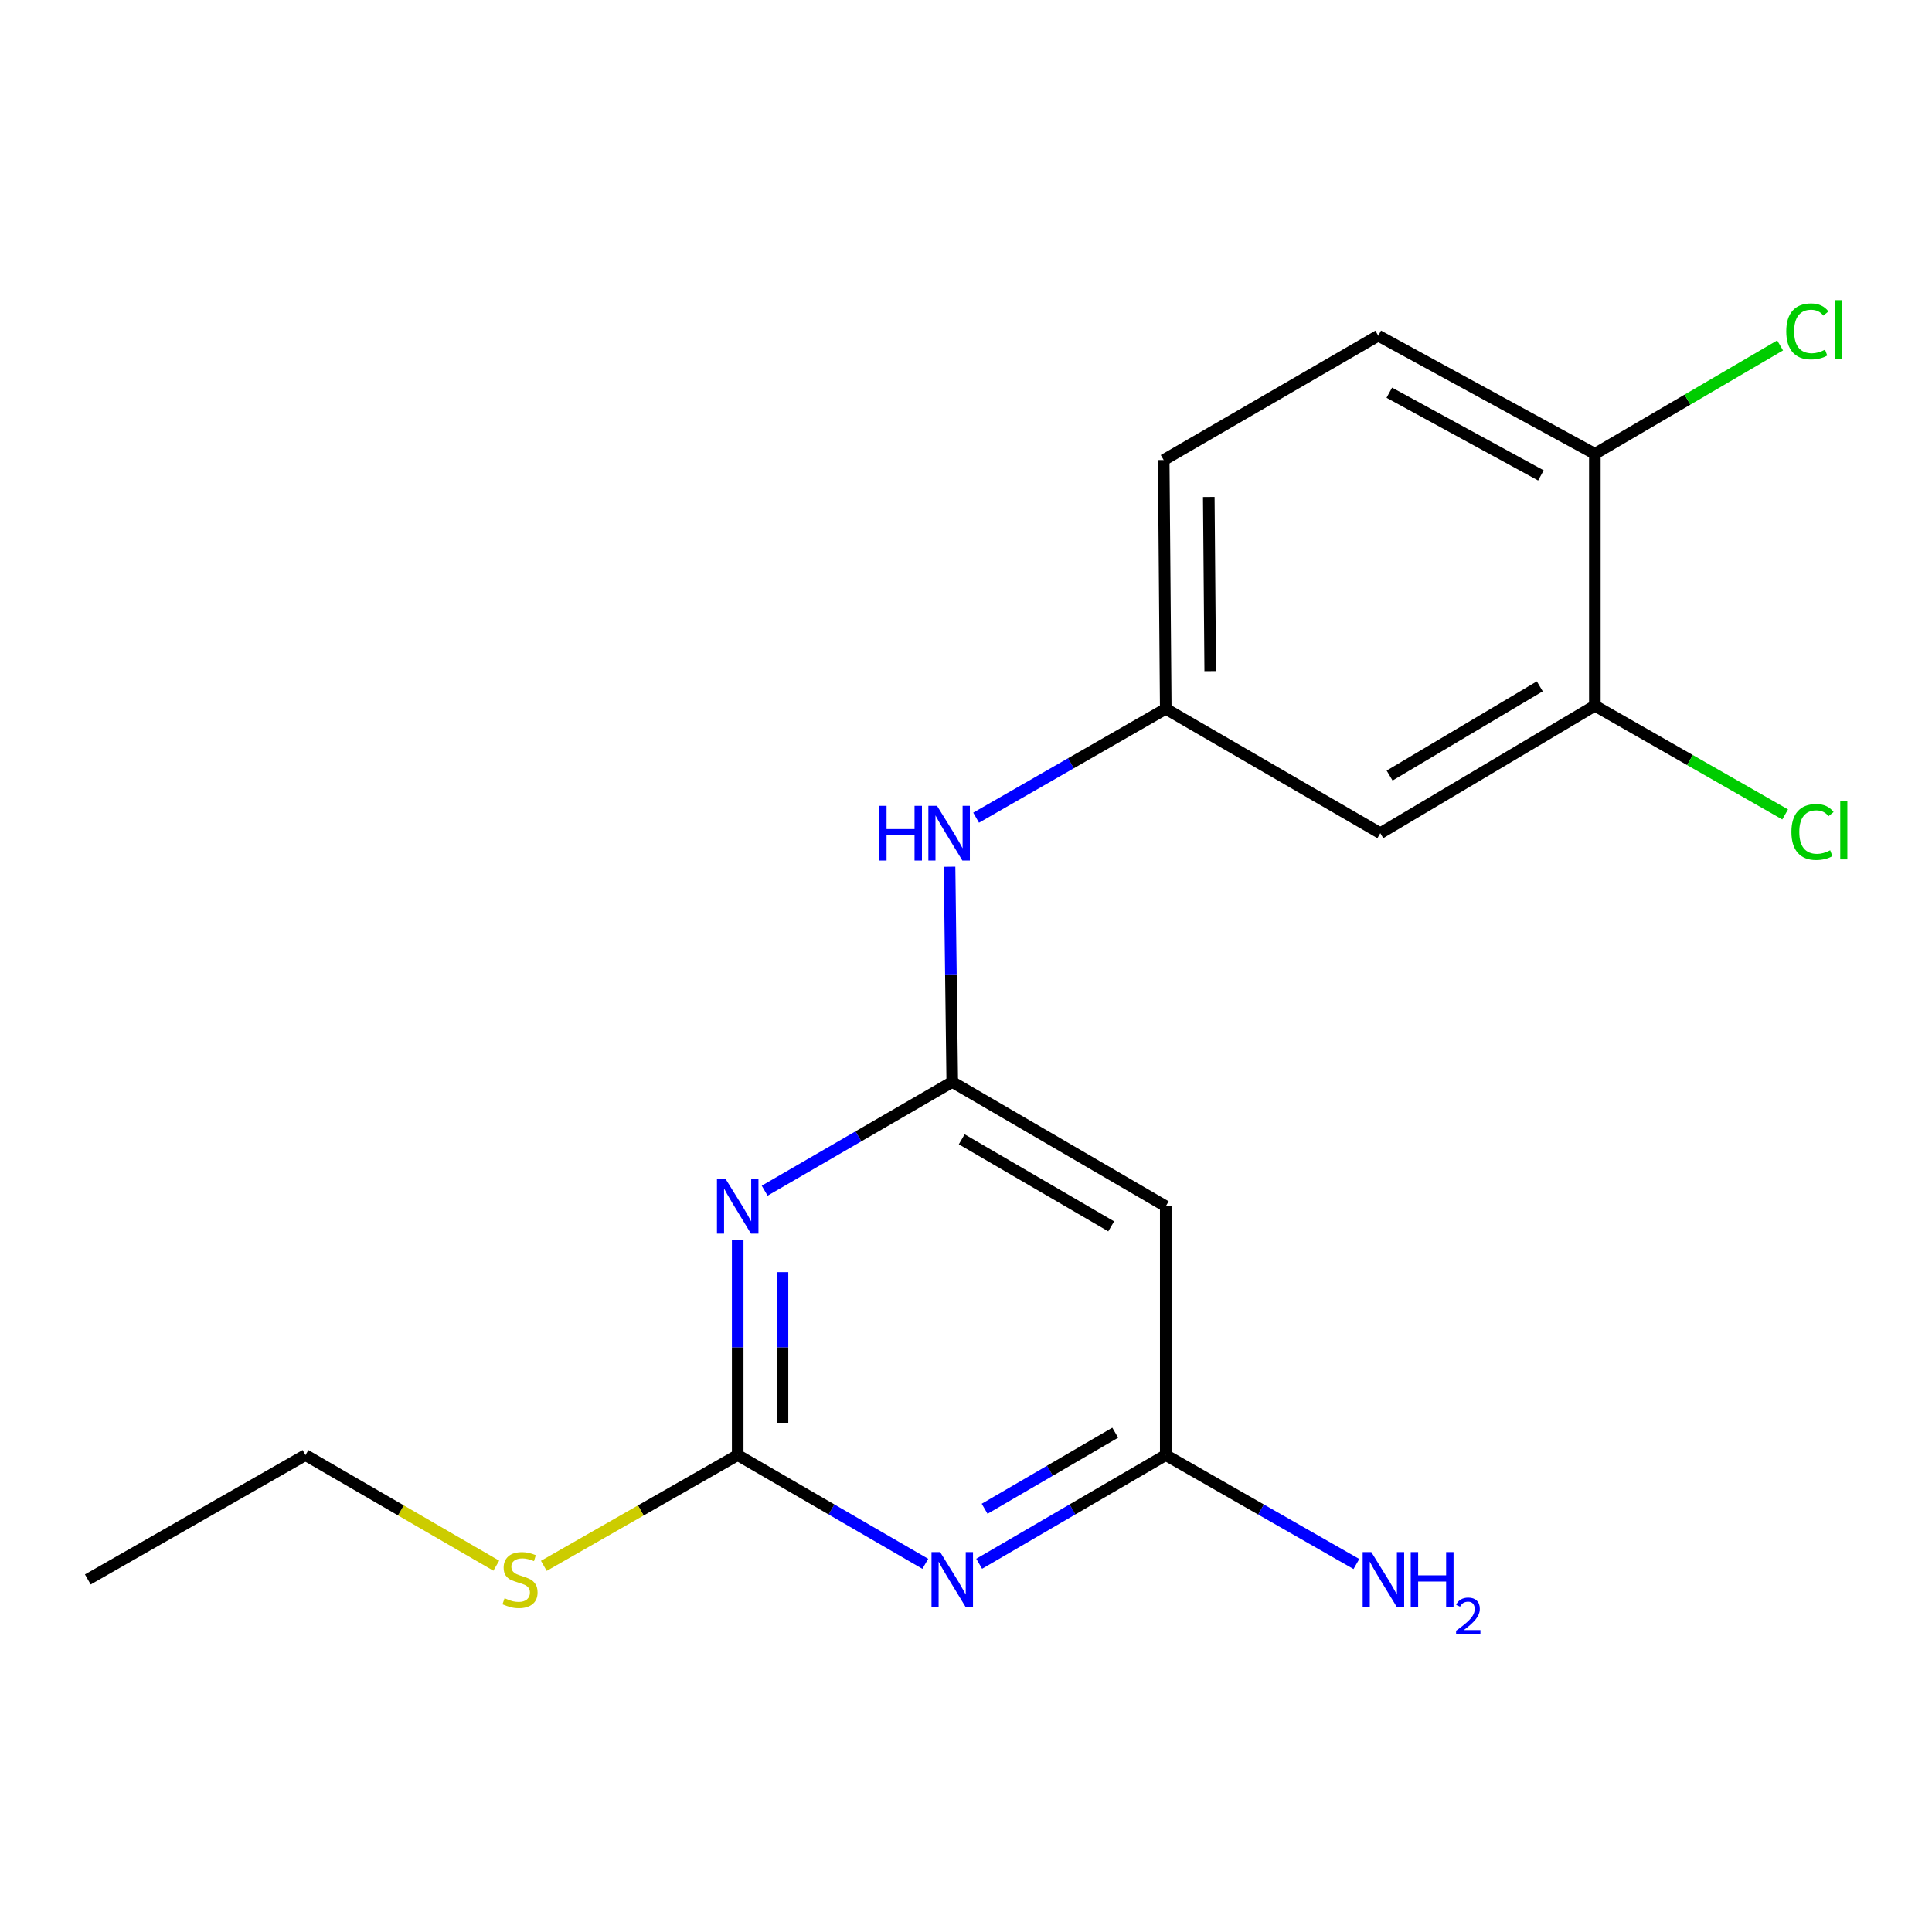 <?xml version='1.0' encoding='iso-8859-1'?>
<svg version='1.1' baseProfile='full'
              xmlns='http://www.w3.org/2000/svg'
                      xmlns:rdkit='http://www.rdkit.org/xml'
                      xmlns:xlink='http://www.w3.org/1999/xlink'
                  xml:space='preserve'
width='1000px' height='1000px' viewBox='0 0 1000 1000'>
<!-- END OF HEADER -->
<rect style='opacity:1.0;fill:#FFFFFF;stroke:none' width='1000' height='1000' x='0' y='0'> </rect>
<path class='bond-1' d='M 381.835,641.762 L 381.835,697.451' style='fill:none;fill-rule:evenodd;stroke:#0000FF;stroke-width:6px;stroke-linecap:butt;stroke-linejoin:miter;stroke-opacity:1' />
<path class='bond-1' d='M 381.835,697.451 L 381.835,753.14' style='fill:none;fill-rule:evenodd;stroke:#000000;stroke-width:6px;stroke-linecap:butt;stroke-linejoin:miter;stroke-opacity:1' />
<path class='bond-1' d='M 405.016,658.469 L 405.016,697.451' style='fill:none;fill-rule:evenodd;stroke:#0000FF;stroke-width:6px;stroke-linecap:butt;stroke-linejoin:miter;stroke-opacity:1' />
<path class='bond-1' d='M 405.016,697.451 L 405.016,736.433' style='fill:none;fill-rule:evenodd;stroke:#000000;stroke-width:6px;stroke-linecap:butt;stroke-linejoin:miter;stroke-opacity:1' />
<path class='bond-2' d='M 395.784,616.298 L 444.334,588.158' style='fill:none;fill-rule:evenodd;stroke:#0000FF;stroke-width:6px;stroke-linecap:butt;stroke-linejoin:miter;stroke-opacity:1' />
<path class='bond-2' d='M 444.334,588.158 L 492.884,560.017' style='fill:none;fill-rule:evenodd;stroke:#000000;stroke-width:6px;stroke-linecap:butt;stroke-linejoin:miter;stroke-opacity:1' />
<path class='bond-0' d='M 478.935,809.432 L 430.385,781.286' style='fill:none;fill-rule:evenodd;stroke:#0000FF;stroke-width:6px;stroke-linecap:butt;stroke-linejoin:miter;stroke-opacity:1' />
<path class='bond-0' d='M 430.385,781.286 L 381.835,753.14' style='fill:none;fill-rule:evenodd;stroke:#000000;stroke-width:6px;stroke-linecap:butt;stroke-linejoin:miter;stroke-opacity:1' />
<path class='bond-18' d='M 506.822,809.399 L 555.107,781.27' style='fill:none;fill-rule:evenodd;stroke:#0000FF;stroke-width:6px;stroke-linecap:butt;stroke-linejoin:miter;stroke-opacity:1' />
<path class='bond-18' d='M 555.107,781.27 L 603.393,753.14' style='fill:none;fill-rule:evenodd;stroke:#000000;stroke-width:6px;stroke-linecap:butt;stroke-linejoin:miter;stroke-opacity:1' />
<path class='bond-18' d='M 509.639,780.93 L 543.439,761.24' style='fill:none;fill-rule:evenodd;stroke:#0000FF;stroke-width:6px;stroke-linecap:butt;stroke-linejoin:miter;stroke-opacity:1' />
<path class='bond-18' d='M 543.439,761.24 L 577.238,741.549' style='fill:none;fill-rule:evenodd;stroke:#000000;stroke-width:6px;stroke-linecap:butt;stroke-linejoin:miter;stroke-opacity:1' />
<path class='bond-10' d='M 381.835,753.14 L 331.661,781.808' style='fill:none;fill-rule:evenodd;stroke:#000000;stroke-width:6px;stroke-linecap:butt;stroke-linejoin:miter;stroke-opacity:1' />
<path class='bond-10' d='M 331.661,781.808 L 281.487,810.477' style='fill:none;fill-rule:evenodd;stroke:#CCCC00;stroke-width:6px;stroke-linecap:butt;stroke-linejoin:miter;stroke-opacity:1' />
<path class='bond-4' d='M 492.884,560.017 L 603.393,624.383' style='fill:none;fill-rule:evenodd;stroke:#000000;stroke-width:6px;stroke-linecap:butt;stroke-linejoin:miter;stroke-opacity:1' />
<path class='bond-4' d='M 497.794,589.703 L 575.15,634.759' style='fill:none;fill-rule:evenodd;stroke:#000000;stroke-width:6px;stroke-linecap:butt;stroke-linejoin:miter;stroke-opacity:1' />
<path class='bond-6' d='M 492.884,560.017 L 492.183,504.329' style='fill:none;fill-rule:evenodd;stroke:#000000;stroke-width:6px;stroke-linecap:butt;stroke-linejoin:miter;stroke-opacity:1' />
<path class='bond-6' d='M 492.183,504.329 L 491.481,448.64' style='fill:none;fill-rule:evenodd;stroke:#0000FF;stroke-width:6px;stroke-linecap:butt;stroke-linejoin:miter;stroke-opacity:1' />
<path class='bond-3' d='M 603.393,753.14 L 603.393,624.383' style='fill:none;fill-rule:evenodd;stroke:#000000;stroke-width:6px;stroke-linecap:butt;stroke-linejoin:miter;stroke-opacity:1' />
<path class='bond-12' d='M 603.393,753.14 L 652.73,781.334' style='fill:none;fill-rule:evenodd;stroke:#000000;stroke-width:6px;stroke-linecap:butt;stroke-linejoin:miter;stroke-opacity:1' />
<path class='bond-12' d='M 652.73,781.334 L 702.068,809.527' style='fill:none;fill-rule:evenodd;stroke:#0000FF;stroke-width:6px;stroke-linecap:butt;stroke-linejoin:miter;stroke-opacity:1' />
<path class='bond-5' d='M 825.492,365.272 L 714.442,431.26' style='fill:none;fill-rule:evenodd;stroke:#000000;stroke-width:6px;stroke-linecap:butt;stroke-linejoin:miter;stroke-opacity:1' />
<path class='bond-5' d='M 796.992,355.242 L 719.258,401.434' style='fill:none;fill-rule:evenodd;stroke:#000000;stroke-width:6px;stroke-linecap:butt;stroke-linejoin:miter;stroke-opacity:1' />
<path class='bond-13' d='M 825.492,365.272 L 874.739,393.415' style='fill:none;fill-rule:evenodd;stroke:#000000;stroke-width:6px;stroke-linecap:butt;stroke-linejoin:miter;stroke-opacity:1' />
<path class='bond-13' d='M 874.739,393.415 L 923.987,421.557' style='fill:none;fill-rule:evenodd;stroke:#00CC00;stroke-width:6px;stroke-linecap:butt;stroke-linejoin:miter;stroke-opacity:1' />
<path class='bond-19' d='M 825.492,365.272 L 825.492,234.918' style='fill:none;fill-rule:evenodd;stroke:#000000;stroke-width:6px;stroke-linecap:butt;stroke-linejoin:miter;stroke-opacity:1' />
<path class='bond-8' d='M 505.234,423.238 L 554.314,395.06' style='fill:none;fill-rule:evenodd;stroke:#0000FF;stroke-width:6px;stroke-linecap:butt;stroke-linejoin:miter;stroke-opacity:1' />
<path class='bond-8' d='M 554.314,395.06 L 603.393,366.882' style='fill:none;fill-rule:evenodd;stroke:#000000;stroke-width:6px;stroke-linecap:butt;stroke-linejoin:miter;stroke-opacity:1' />
<path class='bond-7' d='M 714.442,431.26 L 603.393,366.882' style='fill:none;fill-rule:evenodd;stroke:#000000;stroke-width:6px;stroke-linecap:butt;stroke-linejoin:miter;stroke-opacity:1' />
<path class='bond-14' d='M 603.393,366.882 L 602.324,238.125' style='fill:none;fill-rule:evenodd;stroke:#000000;stroke-width:6px;stroke-linecap:butt;stroke-linejoin:miter;stroke-opacity:1' />
<path class='bond-14' d='M 626.413,347.376 L 625.664,257.246' style='fill:none;fill-rule:evenodd;stroke:#000000;stroke-width:6px;stroke-linecap:butt;stroke-linejoin:miter;stroke-opacity:1' />
<path class='bond-9' d='M 825.492,234.918 L 713.386,173.747' style='fill:none;fill-rule:evenodd;stroke:#000000;stroke-width:6px;stroke-linecap:butt;stroke-linejoin:miter;stroke-opacity:1' />
<path class='bond-9' d='M 797.572,246.091 L 719.099,203.271' style='fill:none;fill-rule:evenodd;stroke:#000000;stroke-width:6px;stroke-linecap:butt;stroke-linejoin:miter;stroke-opacity:1' />
<path class='bond-15' d='M 825.492,234.918 L 873.435,206.857' style='fill:none;fill-rule:evenodd;stroke:#000000;stroke-width:6px;stroke-linecap:butt;stroke-linejoin:miter;stroke-opacity:1' />
<path class='bond-15' d='M 873.435,206.857 L 921.379,178.796' style='fill:none;fill-rule:evenodd;stroke:#00CC00;stroke-width:6px;stroke-linecap:butt;stroke-linejoin:miter;stroke-opacity:1' />
<path class='bond-16' d='M 256.874,810.394 L 207.494,781.767' style='fill:none;fill-rule:evenodd;stroke:#CCCC00;stroke-width:6px;stroke-linecap:butt;stroke-linejoin:miter;stroke-opacity:1' />
<path class='bond-16' d='M 207.494,781.767 L 158.114,753.14' style='fill:none;fill-rule:evenodd;stroke:#000000;stroke-width:6px;stroke-linecap:butt;stroke-linejoin:miter;stroke-opacity:1' />
<path class='bond-11' d='M 713.386,173.747 L 602.324,238.125' style='fill:none;fill-rule:evenodd;stroke:#000000;stroke-width:6px;stroke-linecap:butt;stroke-linejoin:miter;stroke-opacity:1' />
<path class='bond-17' d='M 158.114,753.14 L 45.455,817.519' style='fill:none;fill-rule:evenodd;stroke:#000000;stroke-width:6px;stroke-linecap:butt;stroke-linejoin:miter;stroke-opacity:1' />
<path  class='atom-0' d='M 375.575 610.223
L 384.855 625.223
Q 385.775 626.703, 387.255 629.383
Q 388.735 632.063, 388.815 632.223
L 388.815 610.223
L 392.575 610.223
L 392.575 638.543
L 388.695 638.543
L 378.735 622.143
Q 377.575 620.223, 376.335 618.023
Q 375.135 615.823, 374.775 615.143
L 374.775 638.543
L 371.095 638.543
L 371.095 610.223
L 375.575 610.223
' fill='#0000FF'/>
<path  class='atom-1' d='M 486.624 803.359
L 495.904 818.359
Q 496.824 819.839, 498.304 822.519
Q 499.784 825.199, 499.864 825.359
L 499.864 803.359
L 503.624 803.359
L 503.624 831.679
L 499.744 831.679
L 489.784 815.279
Q 488.624 813.359, 487.384 811.159
Q 486.184 808.959, 485.824 808.279
L 485.824 831.679
L 482.144 831.679
L 482.144 803.359
L 486.624 803.359
' fill='#0000FF'/>
<path  class='atom-7' d='M 455.042 417.1
L 458.882 417.1
L 458.882 429.14
L 473.362 429.14
L 473.362 417.1
L 477.202 417.1
L 477.202 445.42
L 473.362 445.42
L 473.362 432.34
L 458.882 432.34
L 458.882 445.42
L 455.042 445.42
L 455.042 417.1
' fill='#0000FF'/>
<path  class='atom-7' d='M 485.002 417.1
L 494.282 432.1
Q 495.202 433.58, 496.682 436.26
Q 498.162 438.94, 498.242 439.1
L 498.242 417.1
L 502.002 417.1
L 502.002 445.42
L 498.122 445.42
L 488.162 429.02
Q 487.002 427.1, 485.762 424.9
Q 484.562 422.7, 484.202 422.02
L 484.202 445.42
L 480.522 445.42
L 480.522 417.1
L 485.002 417.1
' fill='#0000FF'/>
<path  class='atom-11' d='M 261.163 827.239
Q 261.483 827.359, 262.803 827.919
Q 264.123 828.479, 265.563 828.839
Q 267.043 829.159, 268.483 829.159
Q 271.163 829.159, 272.723 827.879
Q 274.283 826.559, 274.283 824.279
Q 274.283 822.719, 273.483 821.759
Q 272.723 820.799, 271.523 820.279
Q 270.323 819.759, 268.323 819.159
Q 265.803 818.399, 264.283 817.679
Q 262.803 816.959, 261.723 815.439
Q 260.683 813.919, 260.683 811.359
Q 260.683 807.799, 263.083 805.599
Q 265.523 803.399, 270.323 803.399
Q 273.603 803.399, 277.323 804.959
L 276.403 808.039
Q 273.003 806.639, 270.443 806.639
Q 267.683 806.639, 266.163 807.799
Q 264.643 808.919, 264.683 810.879
Q 264.683 812.399, 265.443 813.319
Q 266.243 814.239, 267.363 814.759
Q 268.523 815.279, 270.443 815.879
Q 273.003 816.679, 274.523 817.479
Q 276.043 818.279, 277.123 819.919
Q 278.243 821.519, 278.243 824.279
Q 278.243 828.199, 275.603 830.319
Q 273.003 832.399, 268.643 832.399
Q 266.123 832.399, 264.203 831.839
Q 262.323 831.319, 260.083 830.399
L 261.163 827.239
' fill='#CCCC00'/>
<path  class='atom-13' d='M 709.792 803.359
L 719.072 818.359
Q 719.992 819.839, 721.472 822.519
Q 722.952 825.199, 723.032 825.359
L 723.032 803.359
L 726.792 803.359
L 726.792 831.679
L 722.912 831.679
L 712.952 815.279
Q 711.792 813.359, 710.552 811.159
Q 709.352 808.959, 708.992 808.279
L 708.992 831.679
L 705.312 831.679
L 705.312 803.359
L 709.792 803.359
' fill='#0000FF'/>
<path  class='atom-13' d='M 730.192 803.359
L 734.032 803.359
L 734.032 815.399
L 748.512 815.399
L 748.512 803.359
L 752.352 803.359
L 752.352 831.679
L 748.512 831.679
L 748.512 818.599
L 734.032 818.599
L 734.032 831.679
L 730.192 831.679
L 730.192 803.359
' fill='#0000FF'/>
<path  class='atom-13' d='M 753.725 830.685
Q 754.411 828.916, 756.048 827.939
Q 757.685 826.936, 759.955 826.936
Q 762.78 826.936, 764.364 828.467
Q 765.948 829.999, 765.948 832.718
Q 765.948 835.49, 763.889 838.077
Q 761.856 840.664, 757.632 843.727
L 766.265 843.727
L 766.265 845.839
L 753.672 845.839
L 753.672 844.07
Q 757.157 841.588, 759.216 839.74
Q 761.302 837.892, 762.305 836.229
Q 763.308 834.566, 763.308 832.85
Q 763.308 831.055, 762.41 830.051
Q 761.513 829.048, 759.955 829.048
Q 758.45 829.048, 757.447 829.655
Q 756.444 830.263, 755.731 831.609
L 753.725 830.685
' fill='#0000FF'/>
<path  class='atom-14' d='M 927.231 430.631
Q 927.231 423.591, 930.511 419.911
Q 933.831 416.191, 940.111 416.191
Q 945.951 416.191, 949.071 420.311
L 946.431 422.471
Q 944.151 419.471, 940.111 419.471
Q 935.831 419.471, 933.551 422.351
Q 931.311 425.191, 931.311 430.631
Q 931.311 436.231, 933.631 439.111
Q 935.991 441.991, 940.551 441.991
Q 943.671 441.991, 947.311 440.111
L 948.431 443.111
Q 946.951 444.071, 944.711 444.631
Q 942.471 445.191, 939.991 445.191
Q 933.831 445.191, 930.511 441.431
Q 927.231 437.671, 927.231 430.631
' fill='#00CC00'/>
<path  class='atom-14' d='M 952.511 414.471
L 956.191 414.471
L 956.191 444.831
L 952.511 444.831
L 952.511 414.471
' fill='#00CC00'/>
<path  class='atom-16' d='M 924.565 171.52
Q 924.565 164.48, 927.845 160.8
Q 931.165 157.08, 937.445 157.08
Q 943.285 157.08, 946.405 161.2
L 943.765 163.36
Q 941.485 160.36, 937.445 160.36
Q 933.165 160.36, 930.885 163.24
Q 928.645 166.08, 928.645 171.52
Q 928.645 177.12, 930.965 180
Q 933.325 182.88, 937.885 182.88
Q 941.005 182.88, 944.645 181
L 945.765 184
Q 944.285 184.96, 942.045 185.52
Q 939.805 186.08, 937.325 186.08
Q 931.165 186.08, 927.845 182.32
Q 924.565 178.56, 924.565 171.52
' fill='#00CC00'/>
<path  class='atom-16' d='M 949.845 155.36
L 953.525 155.36
L 953.525 185.72
L 949.845 185.72
L 949.845 155.36
' fill='#00CC00'/>
</svg>
